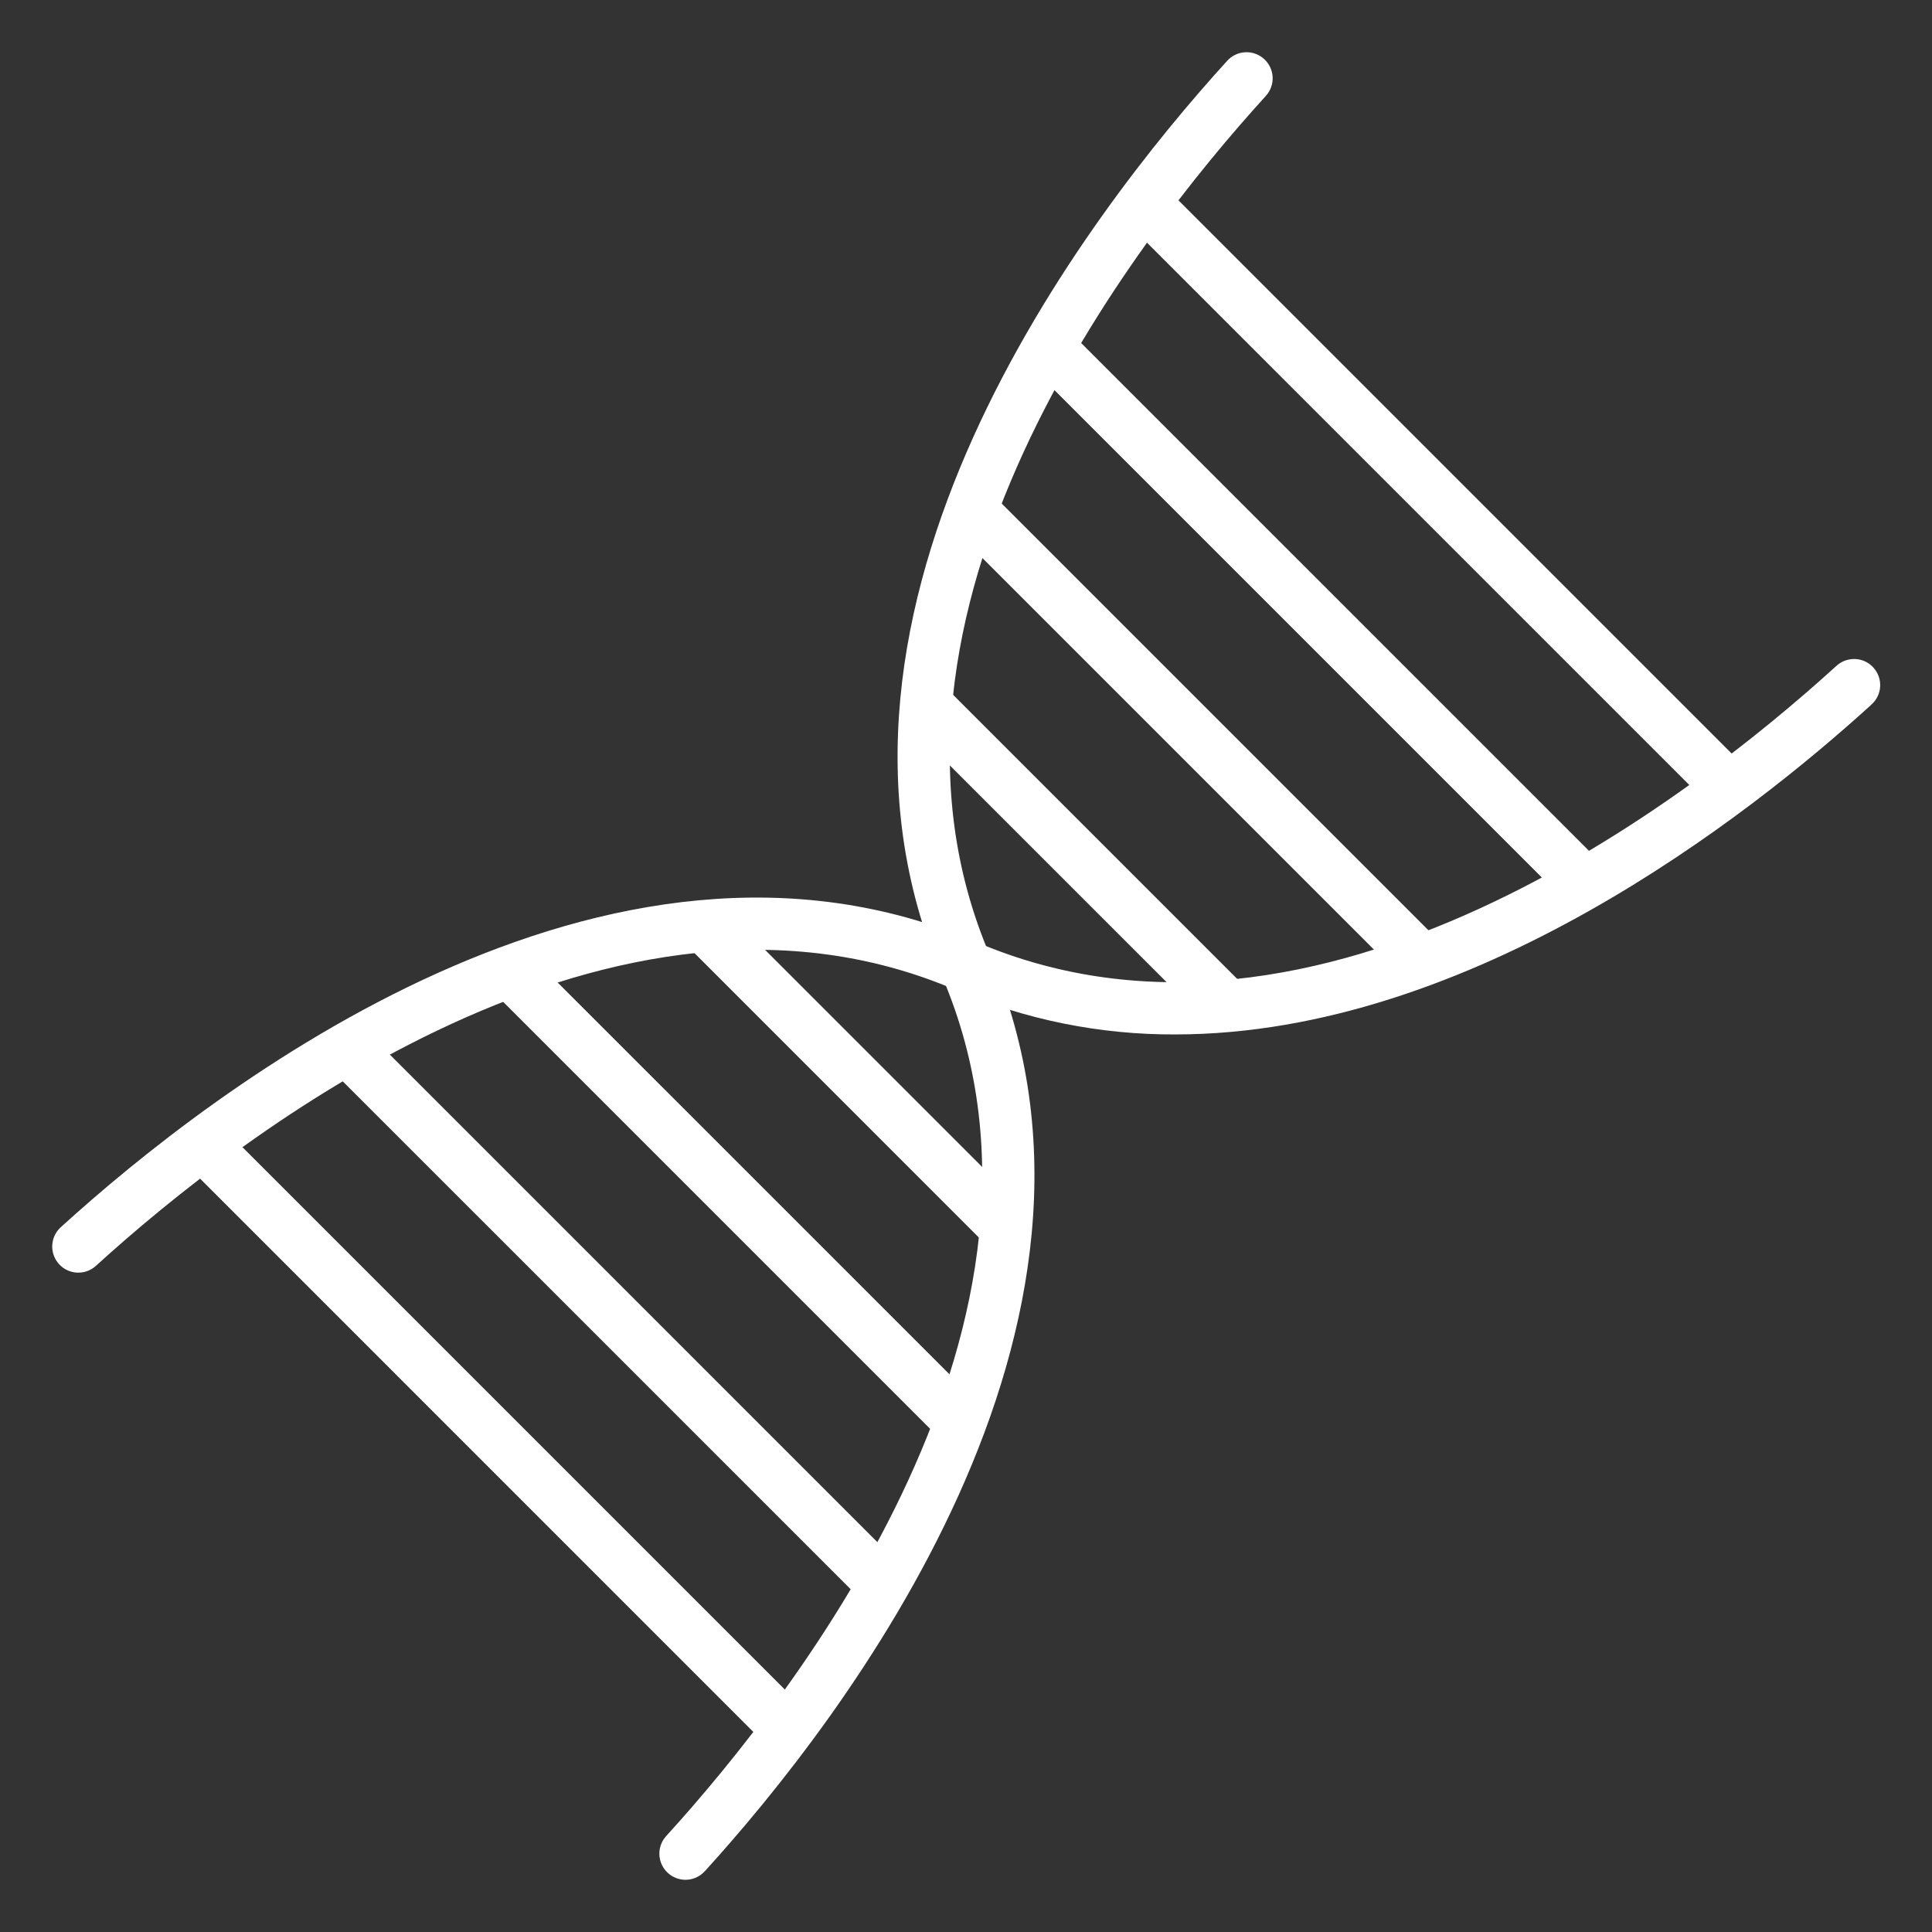 <svg width="50" height="50" viewBox="0 0 50 50" fill="none" xmlns="http://www.w3.org/2000/svg">
<rect x="0" y="0" width="50" height="50" fill="#333333" stroke="none"/>
<path d="M2.027 32.936C1.891 32.936 1.758 32.895 1.645 32.818C1.533 32.74 1.446 32.631 1.397 32.504C1.348 32.377 1.338 32.238 1.37 32.105C1.401 31.972 1.472 31.852 1.572 31.761C5.511 28.176 15.704 20.282 25.266 24.379C34.107 28.167 43.773 20.648 47.518 17.24C47.584 17.178 47.66 17.13 47.745 17.098C47.829 17.067 47.918 17.052 48.008 17.055C48.098 17.058 48.186 17.08 48.268 17.117C48.349 17.155 48.422 17.209 48.483 17.276C48.543 17.342 48.59 17.42 48.62 17.505C48.65 17.59 48.663 17.679 48.658 17.769C48.653 17.859 48.63 17.947 48.59 18.027C48.55 18.108 48.495 18.18 48.428 18.239C45.267 21.116 38.075 26.77 30.415 26.771C28.462 26.78 26.529 26.388 24.734 25.621C15.893 21.833 6.227 29.352 2.482 32.76C2.358 32.873 2.195 32.936 2.027 32.936Z" fill="white"/>
<path d="M17.74 48.649C17.609 48.648 17.481 48.61 17.371 48.539C17.262 48.467 17.175 48.366 17.122 48.246C17.069 48.126 17.052 47.994 17.073 47.864C17.094 47.735 17.152 47.615 17.24 47.518C20.649 43.773 28.167 34.108 24.379 25.266C20.282 15.703 28.176 5.51 31.761 1.572C31.881 1.44 32.05 1.36 32.229 1.352C32.408 1.343 32.583 1.407 32.715 1.527C32.848 1.648 32.927 1.816 32.936 1.995C32.944 2.174 32.881 2.349 32.76 2.482C29.352 6.227 21.833 15.892 25.622 24.734C29.718 34.297 21.824 44.489 18.24 48.428C18.176 48.497 18.099 48.553 18.013 48.591C17.927 48.629 17.834 48.649 17.74 48.649Z" fill="white"/>
<path d="M17.828 24.521L18.784 23.566L26.427 31.209L25.471 32.165L17.828 24.521Z" fill="white"/>
<path d="M12.81 25.716L13.766 24.761L25.47 36.464L24.514 37.42L12.81 25.716Z" fill="white"/>
<path d="M8.273 27.388L9.229 26.432L23.321 40.525L22.366 41.48L8.273 27.388Z" fill="white"/>
<path d="M4.451 29.776L5.407 28.821L21.171 44.585L20.215 45.541L4.451 29.776Z" fill="white"/>
<path d="M23.562 18.79L24.518 17.834L32.161 25.477L31.206 26.433L23.562 18.79Z" fill="white"/>
<path d="M24.518 13.536L25.473 12.58L37.177 24.284L36.221 25.239L24.518 13.536Z" fill="white"/>
<path d="M26.668 9.475L27.623 8.52L41.716 22.612L40.76 23.567L26.668 9.475Z" fill="white"/>
<path d="M28.818 5.415L29.774 4.46L45.538 20.224L44.583 21.179L28.818 5.415Z" fill="white"/>
</svg>
